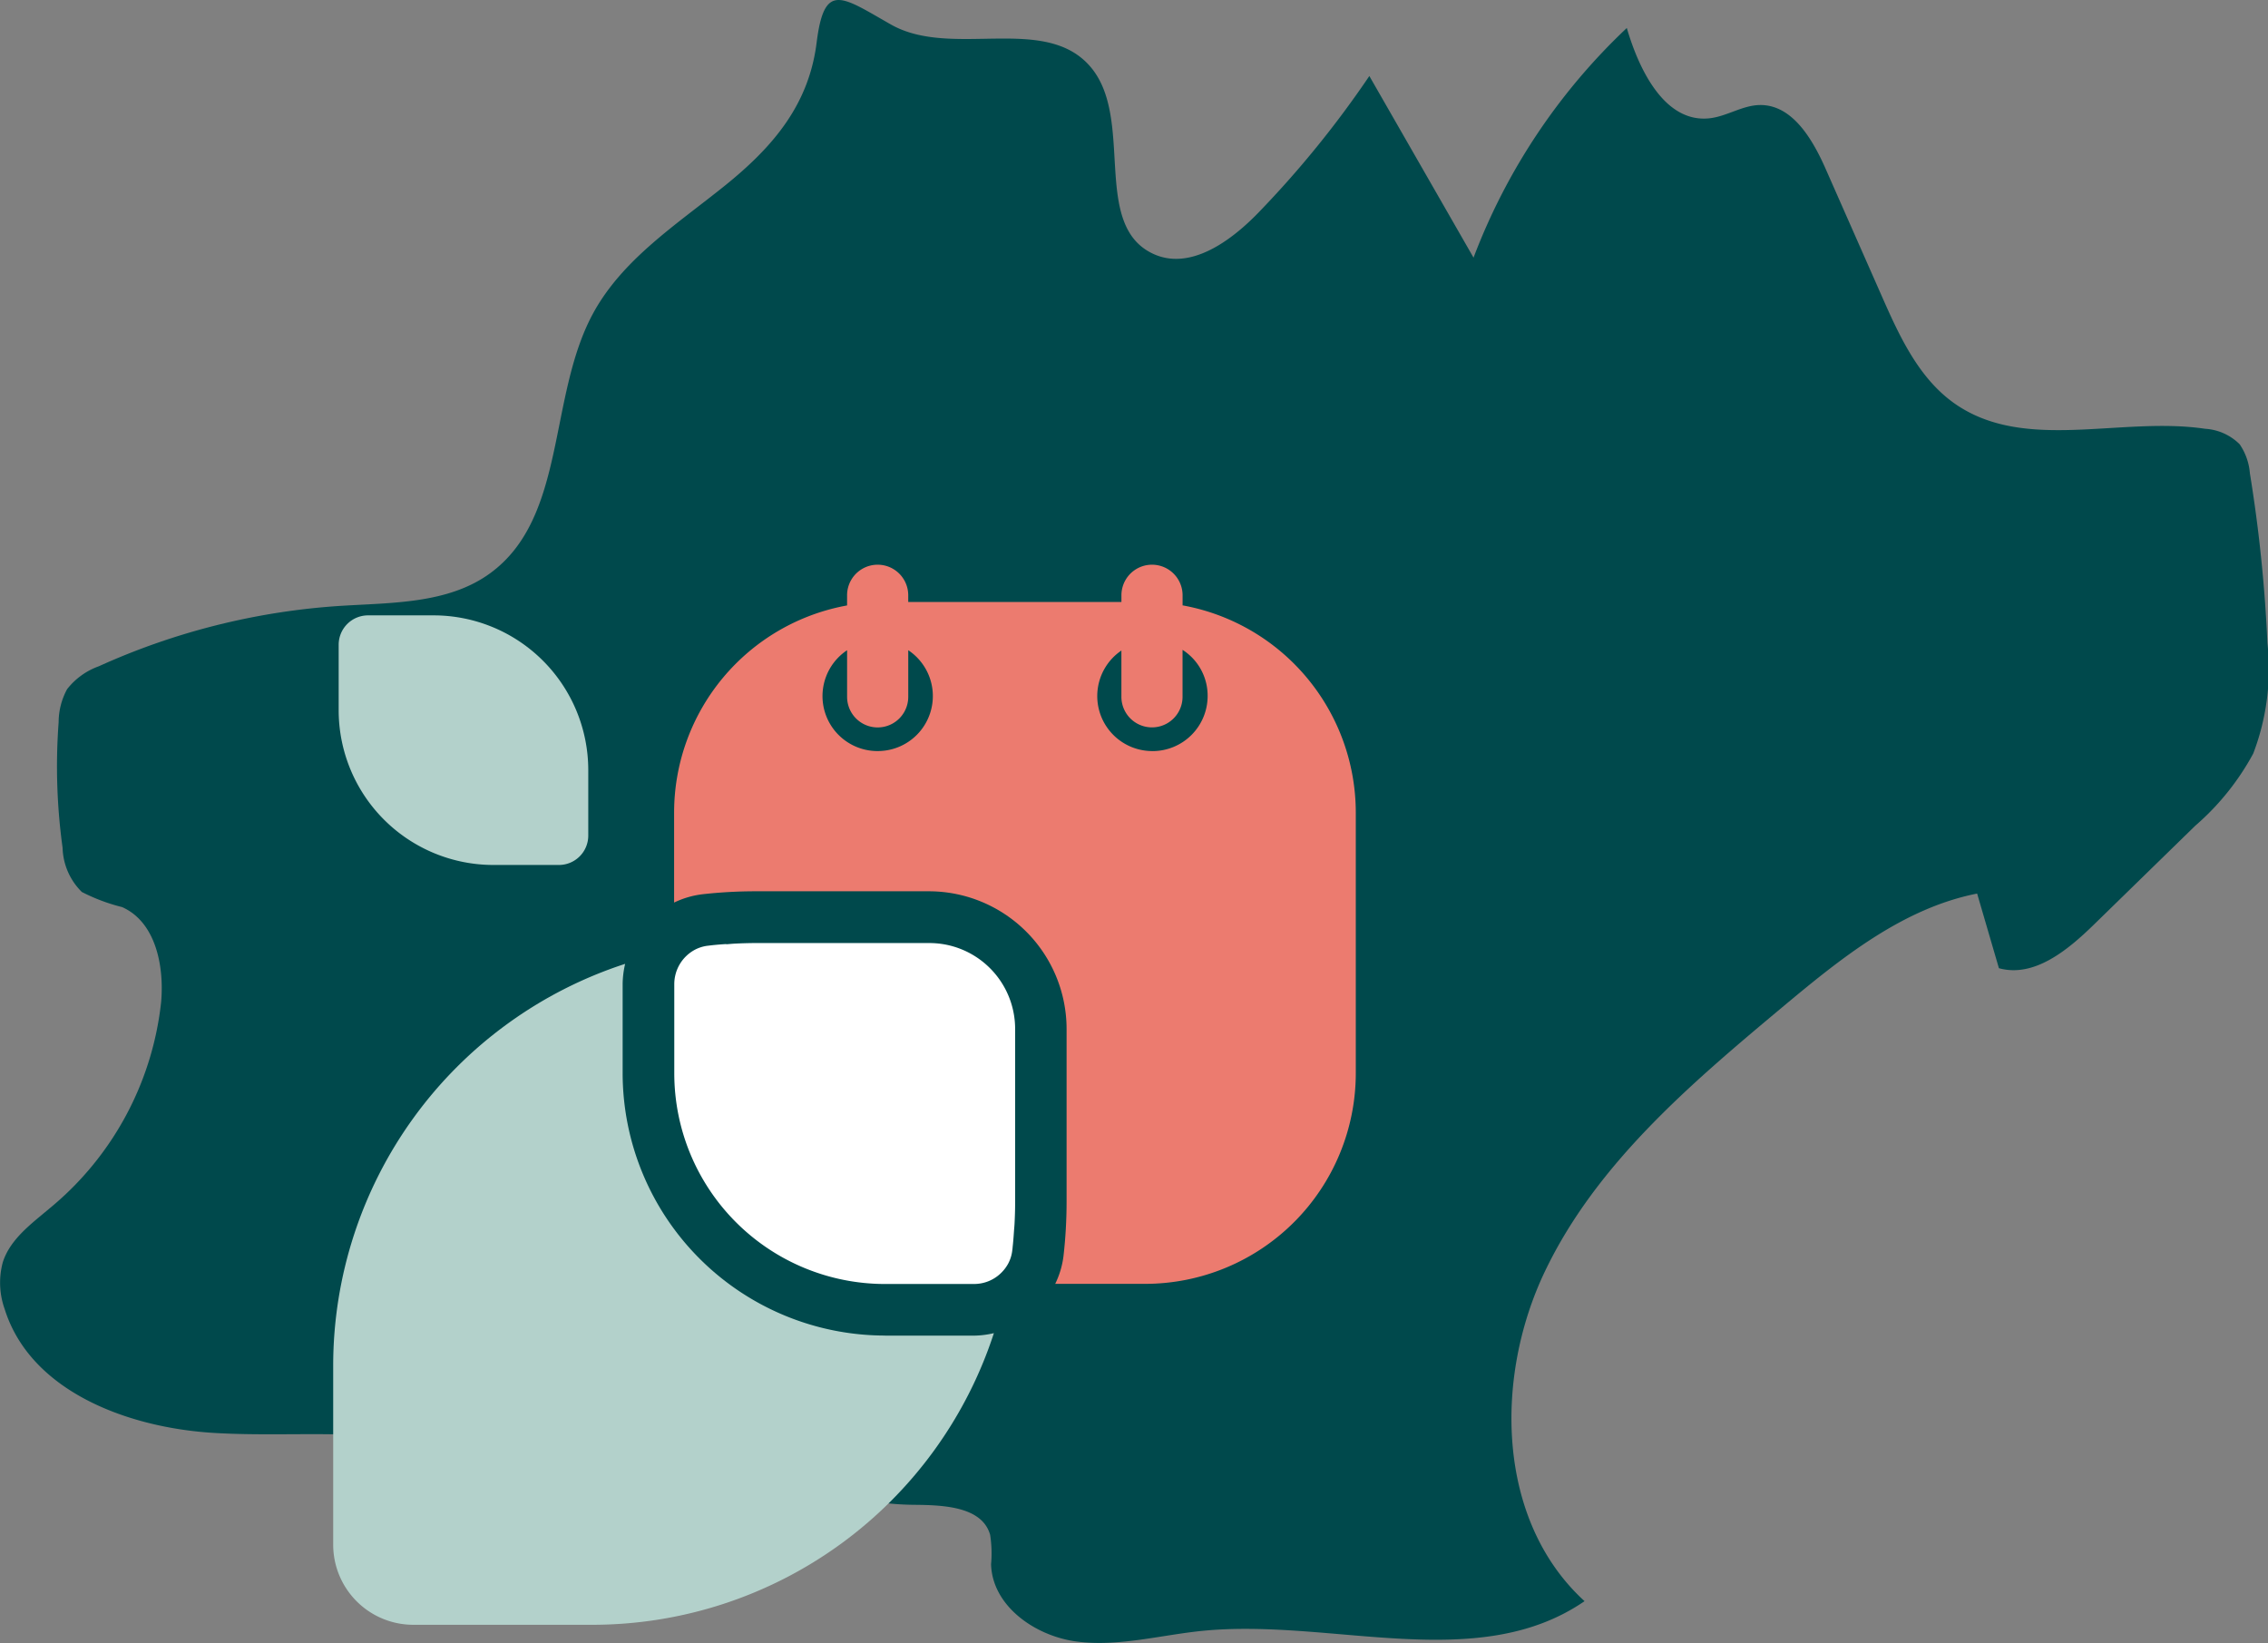<svg xmlns="http://www.w3.org/2000/svg" xmlns:xlink="http://www.w3.org/1999/xlink" width="132.367" height="95.887" viewBox="0 0 132.367 95.887">
  <rect x="0" y="0" width="132.367" height="95.887" fill="#808080" stroke="none"/>
  <defs>
    <clipPath id="clip-path">
      <rect id="Rectangle_91" data-name="Rectangle 91" width="132.367" height="95.887" fill="none"/>
    </clipPath>
  </defs>
  <g id="Groupe_78" data-name="Groupe 78" transform="translate(-337.554 -852.474)">
    <g id="Groupe_77" data-name="Groupe 77" transform="translate(337.554 852.474)">
      <g id="Groupe_76" data-name="Groupe 76" clip-path="url(#clip-path)">
        <path id="Tracé_324" data-name="Tracé 324" d="M42.288,10.849c-2.806,2.257-5.98,4.3-7.689,7.469C31.972,23.192,33.079,30.2,28.6,33.46c-2.447,1.784-5.722,1.709-8.744,1.9A40.428,40.428,0,0,0,5.768,38.884,4.1,4.1,0,0,0,3.917,40.22a4.054,4.054,0,0,0-.495,1.934,34.7,34.7,0,0,0,.23,7.317,3.764,3.764,0,0,0,1.124,2.585,10.857,10.857,0,0,0,2.352.883c1.946.864,2.459,3.4,2.278,5.524a18.09,18.09,0,0,1-6.465,12.02C1.849,71.407.595,72.307.162,73.671A4.581,4.581,0,0,0,.273,76.4c1.506,4.8,7.171,6.918,12.192,7.225s10.253-.491,14.952,1.3c-1.065-2.478,1.025-5.456,3.64-6.117s5.376.414,7.617,1.915,4.179,3.436,6.5,4.816a16.317,16.317,0,0,0,8.174,2.283c1.718.014,3.971.1,4.439,1.752a6.992,6.992,0,0,1,.055,1.716c.069,2.448,2.583,4.2,5.012,4.513s4.861-.377,7.3-.623c7.561-.761,16.062,2.569,22.325-1.735-5.12-4.678-5.3-13.019-2.3-19.273s8.47-10.9,13.793-15.35c3.422-2.858,7.045-5.81,11.419-6.673l1.272,4.356c2.05.565,4-1.042,5.525-2.527l5.934-5.788a14.988,14.988,0,0,0,3.381-4.208,13.809,13.809,0,0,0,.83-6.451,84.946,84.946,0,0,0-1.023-9.907,3.48,3.48,0,0,0-.6-1.7,3.125,3.125,0,0,0-2.014-.9c-4.908-.732-10.492,1.379-14.574-1.443-2.123-1.468-3.262-3.95-4.3-6.31l-3.273-7.418c-.767-1.738-1.953-3.761-3.853-3.723-1.018.02-1.928.67-2.94.775-2.581.269-4.083-2.78-4.811-5.271A35.844,35.844,0,0,0,86,15.036l-6.081-10.6a59.005,59.005,0,0,1-6.457,7.956c-1.641,1.7-4.017,3.416-6.158,2.422-3.642-1.69-1.05-7.9-3.679-10.936C60.961.8,55.544,3.439,52,1.432,49.1-.216,48.109-1.087,47.661,2.486c-.456,3.637-2.546,6.089-5.373,8.363" transform="translate(0 0)" fill="#00494c"/>
      </g>
    </g>
    <g id="Icone-Crenolibre_icone_blanc_RVB" data-name="Icone-Crenolibre icone blanc RVB" transform="translate(295.46 822.655)">
      <path id="Tracé_140" data-name="Tracé 140" d="M141.85,151.247a2.23,2.23,0,0,0,1.083-.527A2.293,2.293,0,0,1,141.85,151.247Z" transform="translate(-42.498 -46.535)" fill="none"/>
      <path id="Tracé_141" data-name="Tracé 141" d="M93.74,133.941a15.33,15.33,0,0,1-15.307-15.316v-5.2a5.406,5.406,0,0,1,.146-1.177A24.666,24.666,0,0,0,61.54,135.7V146.15a4.678,4.678,0,0,0,4.68,4.671H76.663A24.653,24.653,0,0,0,100.1,133.8a5.321,5.321,0,0,1-1.168.146H93.735Z" transform="translate(0 -26.178)" fill="#b3d1cb"/>
      <path id="Tracé_142" data-name="Tracé 142" d="M133.476,65.144V64.56a1.784,1.784,0,0,0-3.569,0v.391H117.464V64.56a1.784,1.784,0,0,0-3.569,0v.593A12.288,12.288,0,0,0,103.8,77.244v5.25a5.219,5.219,0,0,1,1.648-.485,27.768,27.768,0,0,1,3.126-.174h10.1a8.04,8.04,0,0,1,8.032,8.032v10.1a27.919,27.919,0,0,1-.179,3.145,5.136,5.136,0,0,1-.485,1.634h5.25a12.3,12.3,0,0,0,12.293-12.3v-15.2a12.3,12.3,0,0,0-10.123-12.1Zm-17.8,8.508a3.21,3.21,0,0,1-1.78-5.885v2.721a1.784,1.784,0,1,0,3.569,0V67.766a3.21,3.21,0,0,1-1.789,5.885Zm16.046,0a3.21,3.21,0,0,1-1.817-5.867v2.7a1.784,1.784,0,1,0,3.569,0v-2.74a3.174,3.174,0,0,1,1.464,2.693,3.217,3.217,0,0,1-3.216,3.216Z" transform="translate(-22.363 0)" fill="#ec7b6f"/>
      <path id="Tracé_143" data-name="Tracé 143" d="M71.251,83.617h3.823A1.714,1.714,0,0,0,76.787,81.9V78.081a9.032,9.032,0,0,0-9.031-9.031H63.934a1.714,1.714,0,0,0-1.714,1.714v3.823A9.032,9.032,0,0,0,71.251,83.617Z" transform="translate(-0.36 -3.318)" fill="#b3d1cb"/>
      <path id="Tracé_144" data-name="Tracé 144" d="M106.857,109.716c-.292.019-.589.042-.876.075l-.235.028a2.191,2.191,0,0,0-.72.231,2.279,2.279,0,0,0-1.2,2.006v5.2a12.3,12.3,0,0,0,12.293,12.3h5.193a2.476,2.476,0,0,0,.419-.038,2.23,2.23,0,0,0,1.083-.527,2.288,2.288,0,0,0,.5-.626,2.13,2.13,0,0,0,.231-.716c.009-.08.024-.16.028-.245.033-.292.056-.589.075-.88.009-.141.024-.283.033-.428.024-.438.038-.88.038-1.323v-10.1a5.013,5.013,0,0,0-4.007-4.915,5.09,5.09,0,0,0-1.012-.1H108.6c-.443,0-.88.014-1.318.038-.141.009-.283.024-.424.033Z" transform="translate(-22.379 -24.802)" fill="#fff"/>
    </g>
  </g>
</svg>
